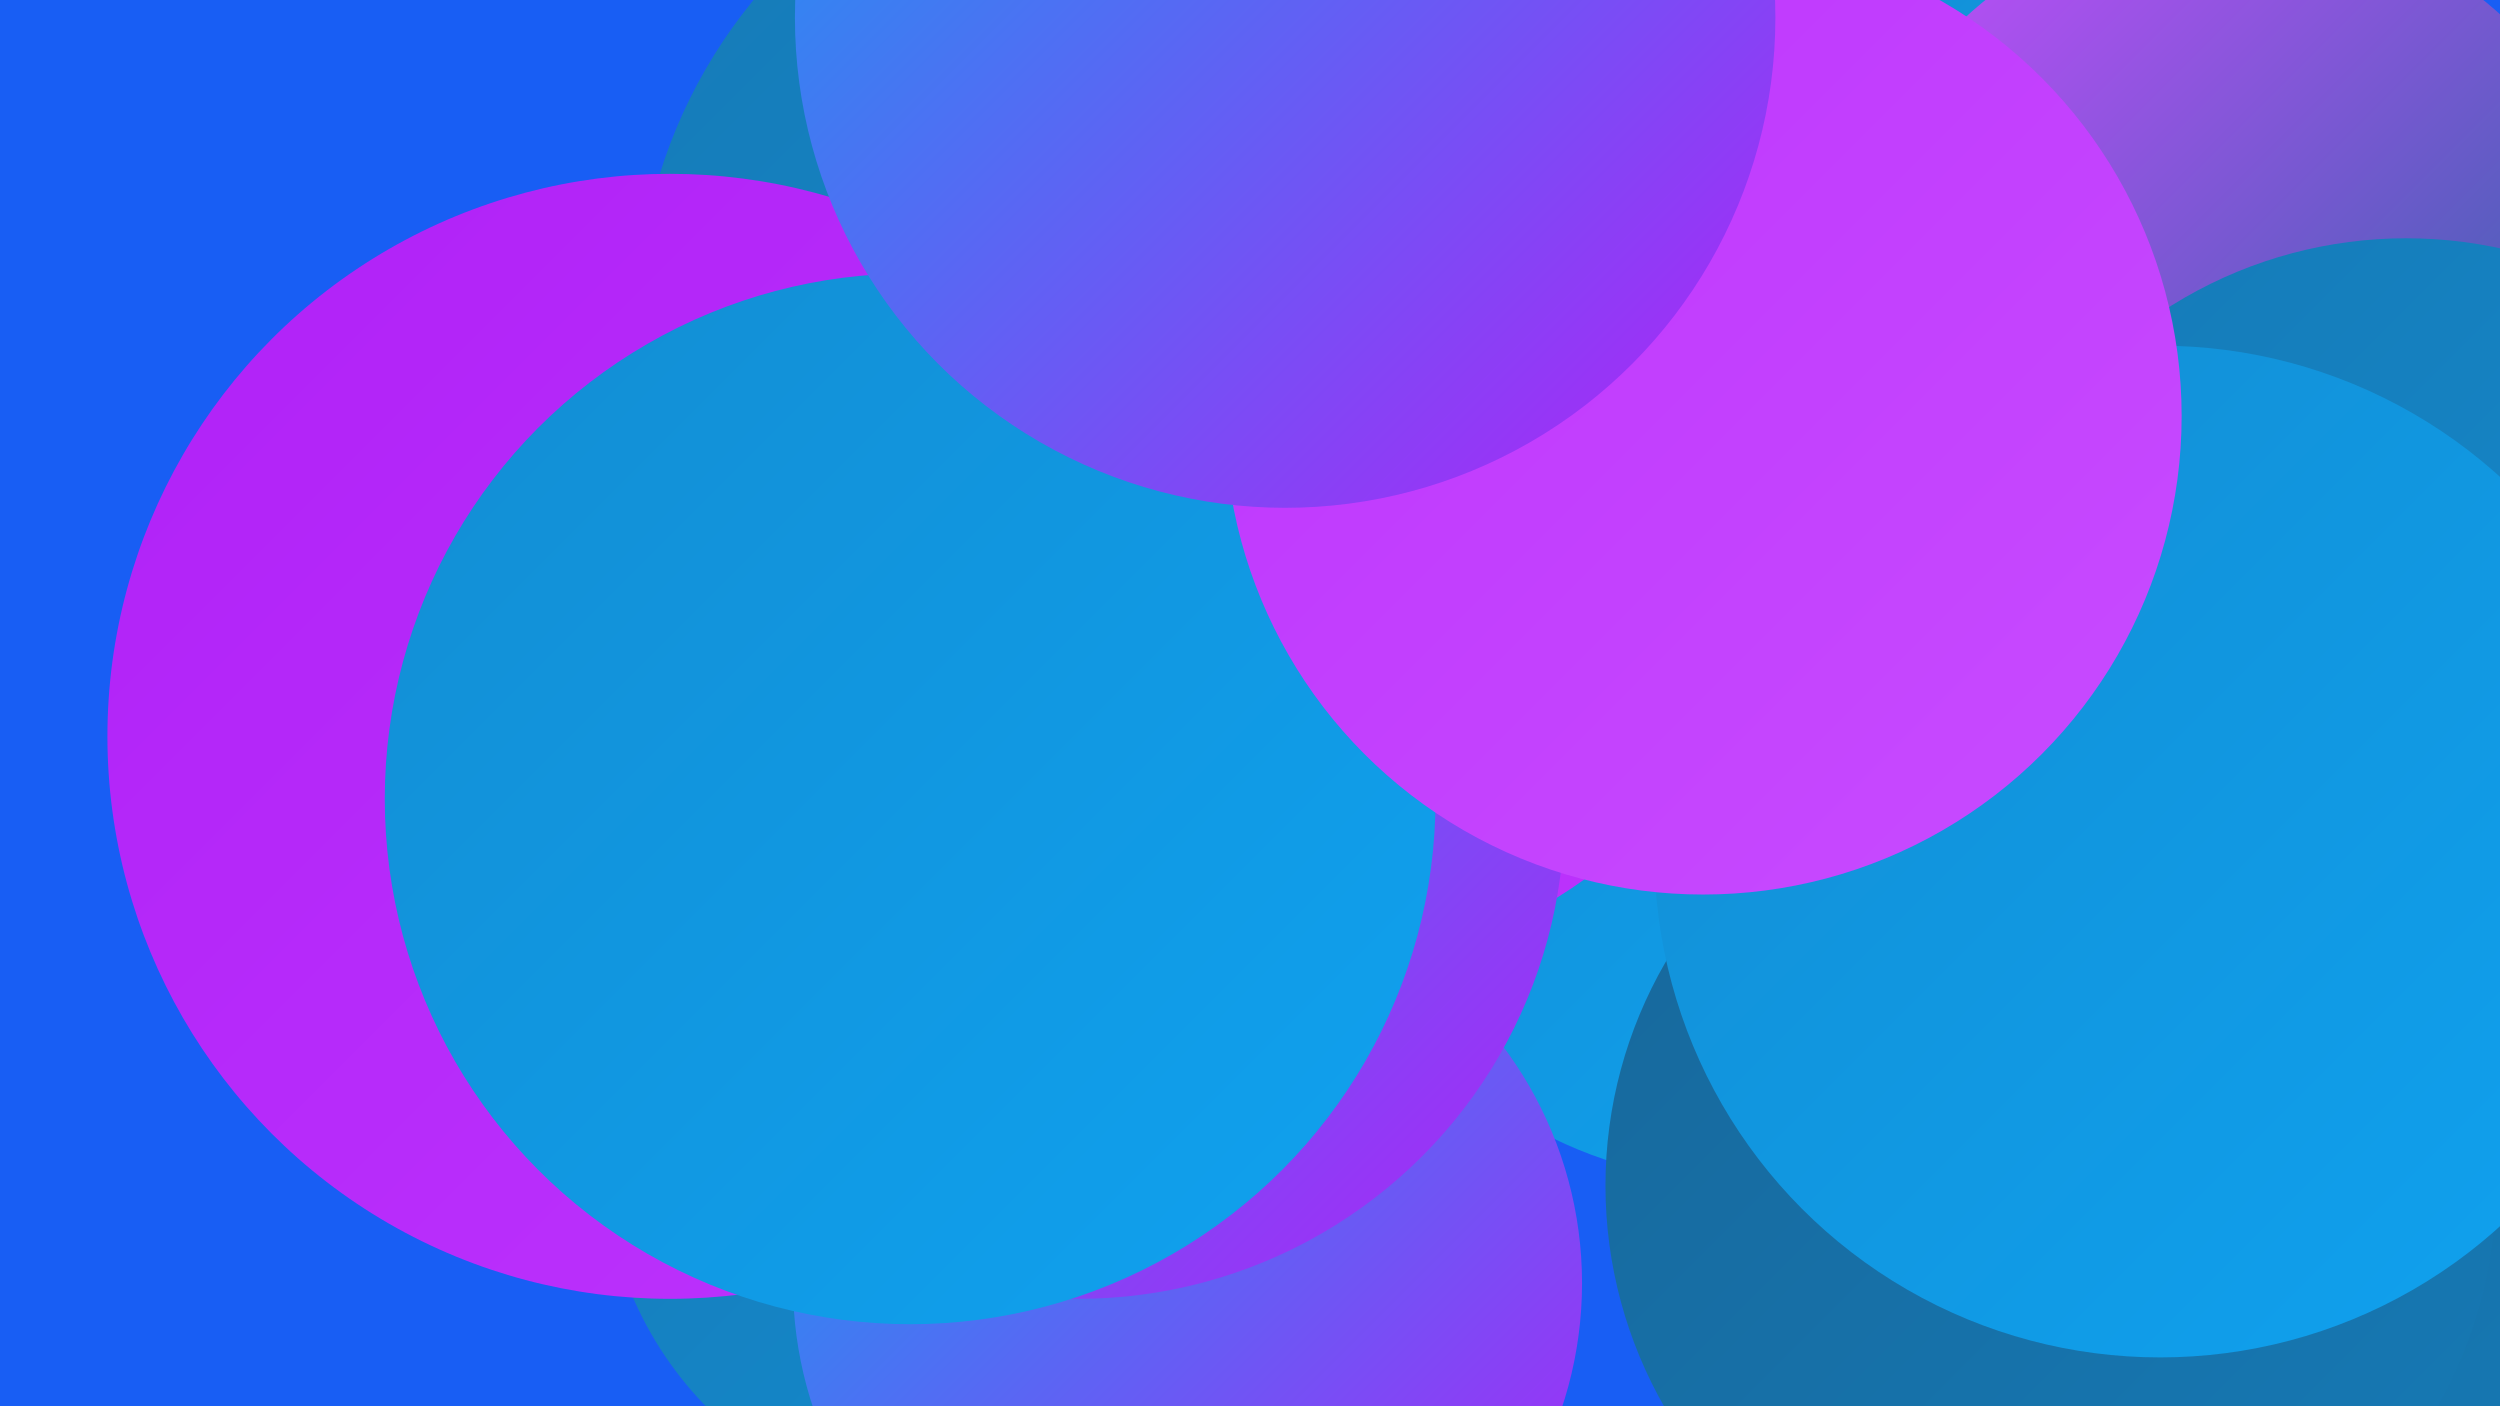 <?xml version="1.0" encoding="UTF-8"?><svg width="1280" height="720" xmlns="http://www.w3.org/2000/svg"><defs><linearGradient id="grad0" x1="0%" y1="0%" x2="100%" y2="100%"><stop offset="0%" style="stop-color:#17679a;stop-opacity:1" /><stop offset="100%" style="stop-color:#167ab6;stop-opacity:1" /></linearGradient><linearGradient id="grad1" x1="0%" y1="0%" x2="100%" y2="100%"><stop offset="0%" style="stop-color:#167ab6;stop-opacity:1" /><stop offset="100%" style="stop-color:#138dd2;stop-opacity:1" /></linearGradient><linearGradient id="grad2" x1="0%" y1="0%" x2="100%" y2="100%"><stop offset="0%" style="stop-color:#138dd2;stop-opacity:1" /><stop offset="100%" style="stop-color:#0fa2f0;stop-opacity:1" /></linearGradient><linearGradient id="grad3" x1="0%" y1="0%" x2="100%" y2="100%"><stop offset="0%" style="stop-color:#0fa2f0;stop-opacity:1" /><stop offset="100%" style="stop-color:#b021f7;stop-opacity:1" /></linearGradient><linearGradient id="grad4" x1="0%" y1="0%" x2="100%" y2="100%"><stop offset="0%" style="stop-color:#b021f7;stop-opacity:1" /><stop offset="100%" style="stop-color:#bd34fd;stop-opacity:1" /></linearGradient><linearGradient id="grad5" x1="0%" y1="0%" x2="100%" y2="100%"><stop offset="0%" style="stop-color:#bd34fd;stop-opacity:1" /><stop offset="100%" style="stop-color:#c84cff;stop-opacity:1" /></linearGradient><linearGradient id="grad6" x1="0%" y1="0%" x2="100%" y2="100%"><stop offset="0%" style="stop-color:#c84cff;stop-opacity:1" /><stop offset="100%" style="stop-color:#17679a;stop-opacity:1" /></linearGradient></defs><rect width="1280" height="720" fill="#185ef4" /><circle cx="360" cy="390" r="233" fill="url(#grad6)" /><circle cx="1057" cy="128" r="186" fill="url(#grad2)" /><circle cx="891" cy="387" r="218" fill="url(#grad2)" /><circle cx="656" cy="233" r="267" fill="url(#grad4)" /><circle cx="1144" cy="158" r="203" fill="url(#grad6)" /><circle cx="1167" cy="480" r="287" fill="url(#grad0)" /><circle cx="494" cy="591" r="185" fill="url(#grad1)" /><circle cx="608" cy="657" r="202" fill="url(#grad3)" /><circle cx="552" cy="416" r="249" fill="url(#grad3)" /><circle cx="717" cy="51" r="220" fill="url(#grad6)" /><circle cx="1115" cy="516" r="188" fill="url(#grad6)" /><circle cx="1050" cy="607" r="228" fill="url(#grad0)" /><circle cx="589" cy="167" r="263" fill="url(#grad1)" /><circle cx="1232" cy="349" r="227" fill="url(#grad1)" /><circle cx="343" cy="377" r="288" fill="url(#grad4)" /><circle cx="637" cy="238" r="190" fill="url(#grad6)" /><circle cx="466" cy="409" r="269" fill="url(#grad2)" /><circle cx="1106" cy="436" r="259" fill="url(#grad2)" /><circle cx="872" cy="213" r="245" fill="url(#grad5)" /><circle cx="658" cy="9" r="251" fill="url(#grad3)" /></svg>
